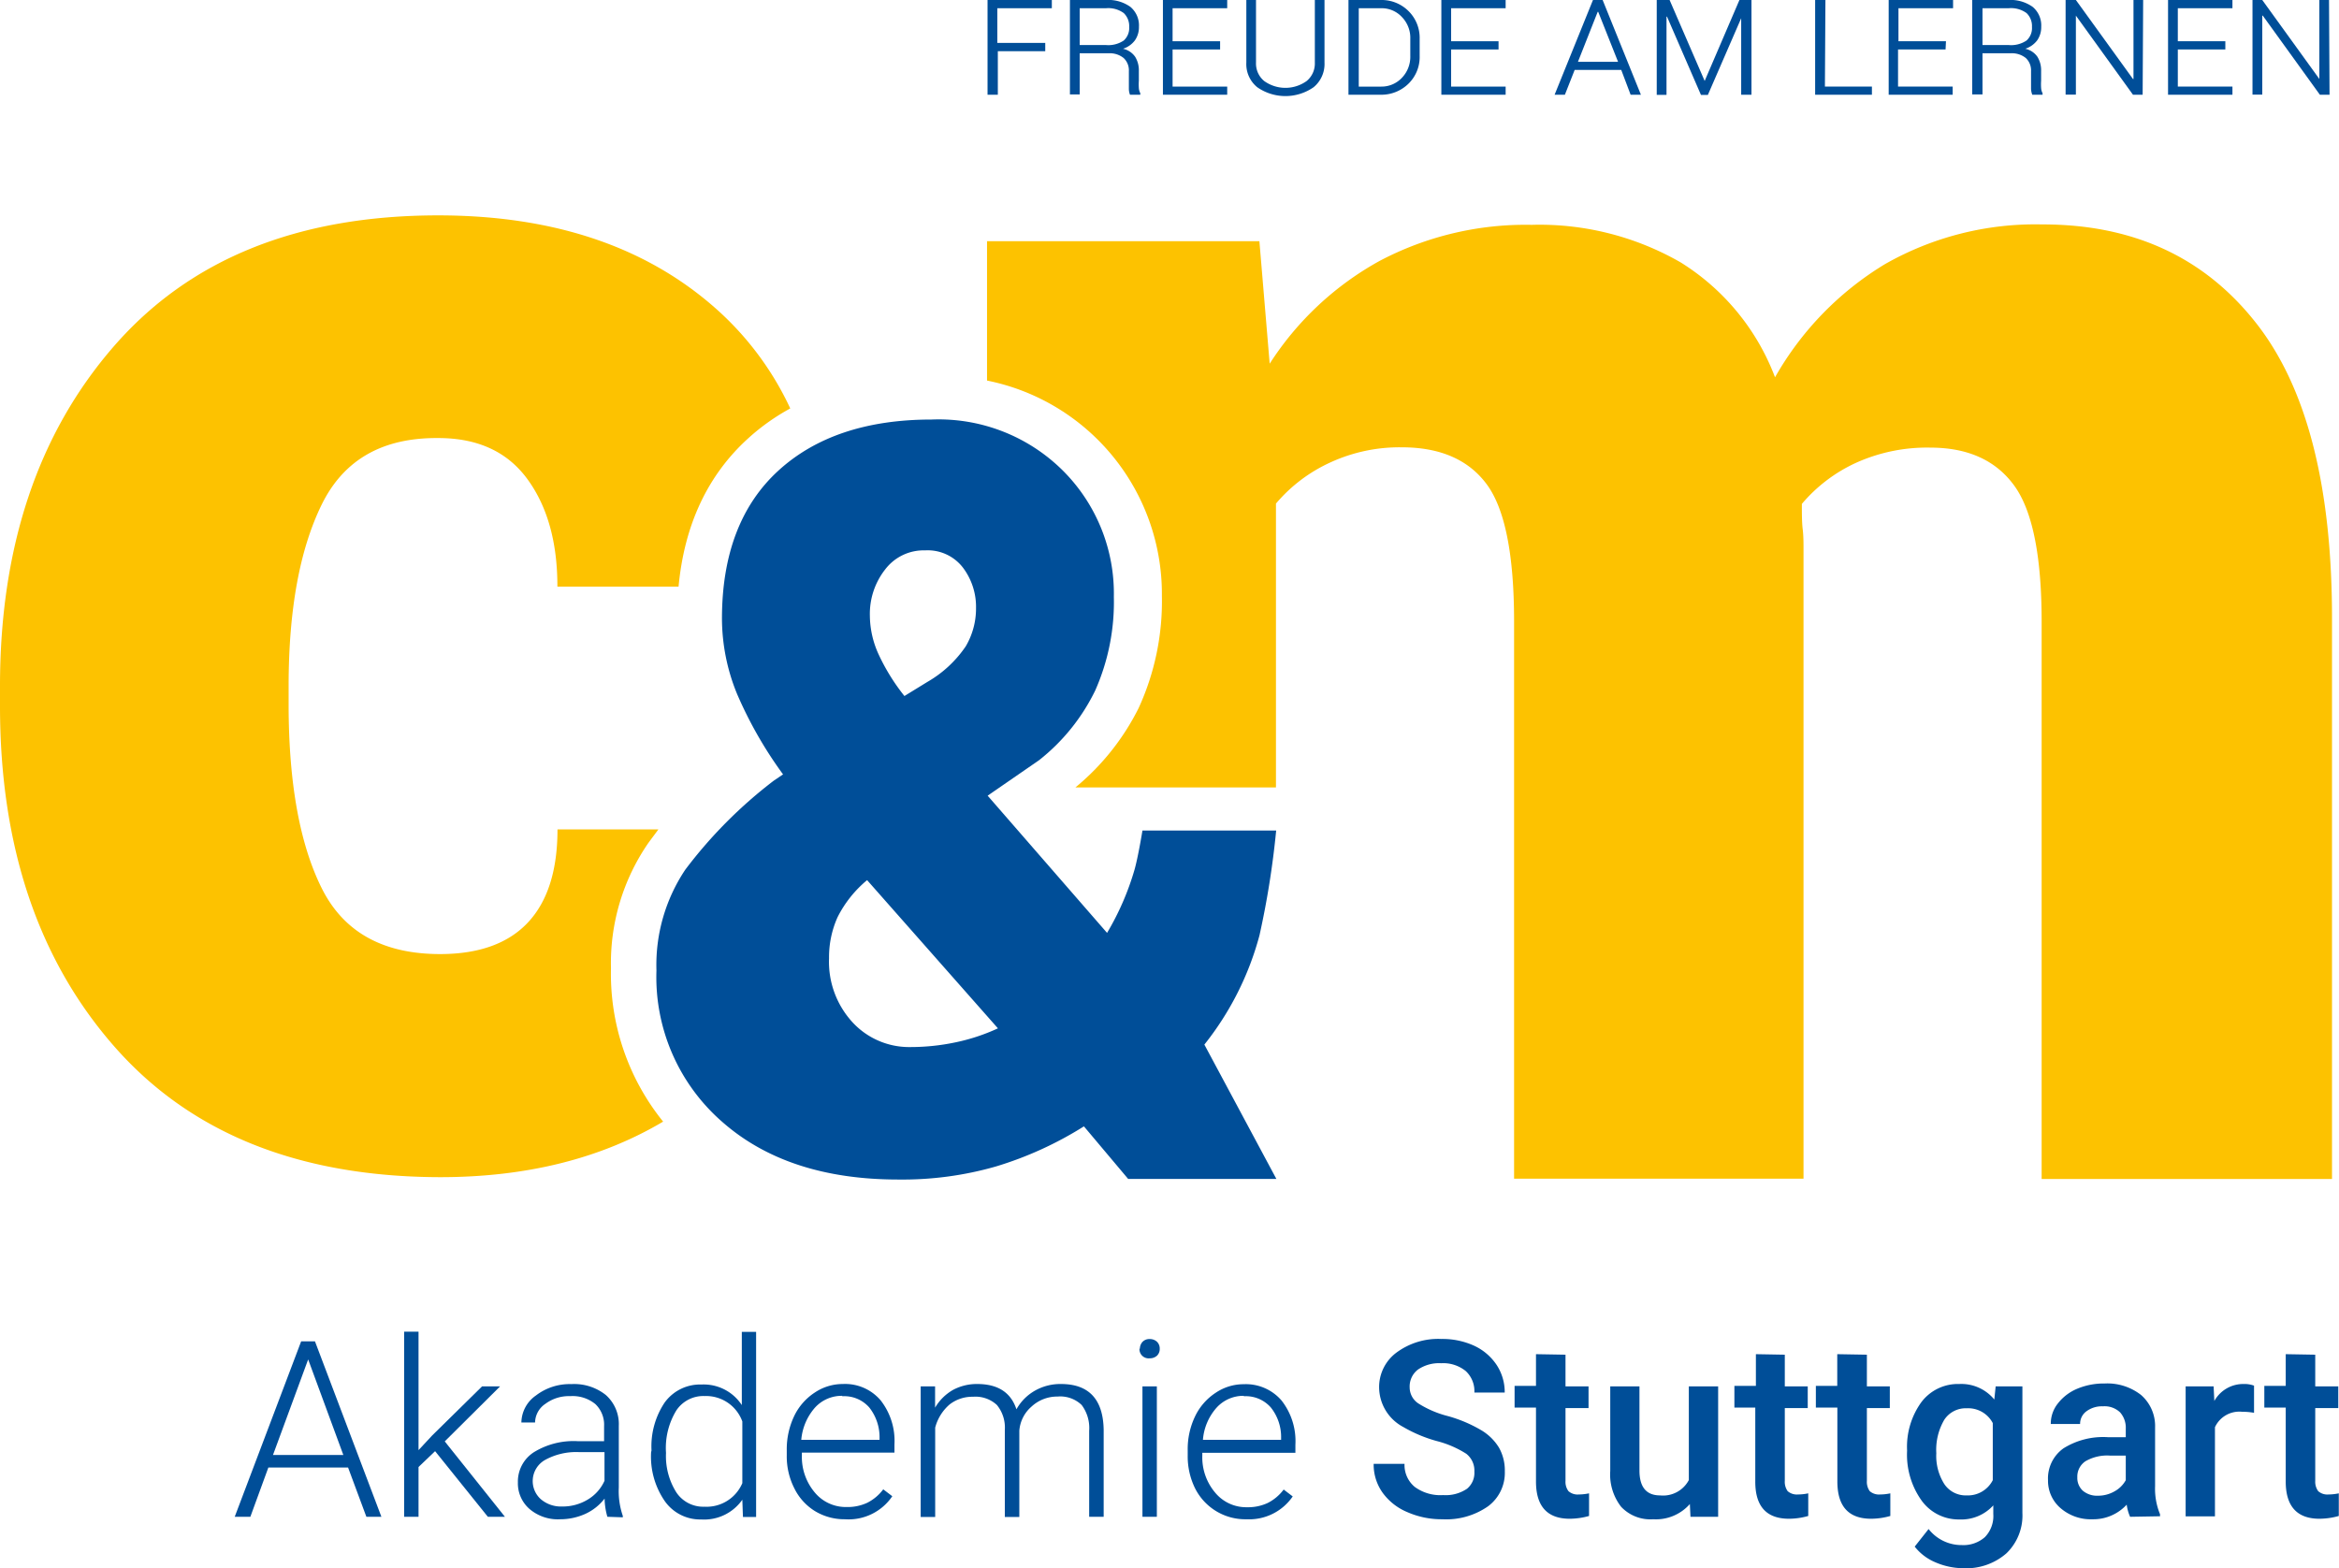 <?xml version="1.0" encoding="UTF-8"?>
<svg xmlns="http://www.w3.org/2000/svg" id="Stuttgart_Pfade" data-name="Stuttgart Pfade" viewBox="0 0 227.4 152.47">
  <defs>
    <style>.cls-1{fill:#004e98;}.cls-2{fill:#fdc200;}</style>
  </defs>
  <path class="cls-1" d="M125,73.62h-4.61v4.23h-1V68.64h6.25v.8h-5.3v3.37H125Z" transform="translate(-23.38 -68.64)"></path>
  <path class="cls-1" d="M128.35,73.82v4h-.95V68.64h3.51a3.69,3.69,0,0,1,2.37.67,2.35,2.35,0,0,1,.83,1.93,2.24,2.24,0,0,1-.39,1.32,2.31,2.31,0,0,1-1.16.82,1.94,1.94,0,0,1,1.18.78,2.5,2.5,0,0,1,.36,1.39v.94a5.14,5.14,0,0,0,0,.71,1.24,1.24,0,0,0,.14.5v.15h-1a1.56,1.56,0,0,1-.11-.58c0-.25,0-.52,0-.79v-.92a1.64,1.64,0,0,0-.51-1.28,2.15,2.15,0,0,0-1.46-.46Zm0-.8h2.56a2.67,2.67,0,0,0,1.72-.44,1.62,1.62,0,0,0,.53-1.32,1.74,1.74,0,0,0-.53-1.35,2.54,2.54,0,0,0-1.72-.47h-2.56Z" transform="translate(-23.38 -68.64)"></path>
  <path class="cls-1" d="M142,73.45h-4.62v3.61h5.31v.79h-6.25V68.64h6.25v.8h-5.31v3.21H142Z" transform="translate(-23.38 -68.64)"></path>
  <path class="cls-1" d="M152.15,68.64v6.09a2.92,2.92,0,0,1-1.06,2.39,4.79,4.79,0,0,1-5.48,0,2.89,2.89,0,0,1-1.06-2.39V68.64h.94v6.09a2.2,2.2,0,0,0,.8,1.79,3.54,3.54,0,0,0,4.12,0,2.2,2.2,0,0,0,.8-1.79V68.64Z" transform="translate(-23.38 -68.64)"></path>
  <path class="cls-1" d="M154.48,77.85V68.64h3.14a3.7,3.7,0,0,1,2.68,1.06,3.65,3.65,0,0,1,1.1,2.72v1.66a3.62,3.62,0,0,1-1.1,2.71,3.75,3.75,0,0,1-2.68,1.06Zm1-8.41v7.62h2.19a2.72,2.72,0,0,0,2-.85,2.94,2.94,0,0,0,.82-2.13V72.41a2.9,2.9,0,0,0-.82-2.12,2.68,2.68,0,0,0-2-.85Z" transform="translate(-23.38 -68.64)"></path>
  <path class="cls-1" d="M169.07,73.45h-4.61v3.61h5.3v.79h-6.25V68.64h6.25v.8h-5.3v3.21h4.61Z" transform="translate(-23.38 -68.64)"></path>
  <path class="cls-1" d="M181,75.44h-4.53l-.95,2.41h-1l3.73-9.21h.94l3.72,9.21h-1Zm-4.21-.79h3.9l-1.93-4.86h-.05Z" transform="translate(-23.38 -68.64)"></path>
  <path class="cls-1" d="M189.11,76.51h0l3.38-7.87h1.17v9.21h-1V70.41l0,0-3.24,7.46h-.67l-3.3-7.61h-.05v7.6h-.95V68.64h1.25Z" transform="translate(-23.38 -68.64)"></path>
  <path class="cls-1" d="M200.8,77.06h4.57v.79h-5.52V68.64h1Z" transform="translate(-23.38 -68.64)"></path>
  <path class="cls-1" d="M212.53,73.45h-4.62v3.61h5.31v.79H207V68.64h6.26v.8h-5.31v3.21h4.62Z" transform="translate(-23.38 -68.64)"></path>
  <path class="cls-1" d="M216.12,73.82v4h-1V68.64h3.5a3.71,3.71,0,0,1,2.38.67,2.35,2.35,0,0,1,.83,1.93,2.24,2.24,0,0,1-.39,1.32,2.36,2.36,0,0,1-1.16.82,1.94,1.94,0,0,1,1.18.78,2.5,2.5,0,0,1,.36,1.39v.94a5.14,5.14,0,0,0,0,.71,1.24,1.24,0,0,0,.14.5v.15h-1a1.76,1.76,0,0,1-.12-.58c0-.25,0-.52,0-.79v-.92a1.64,1.64,0,0,0-.51-1.28,2.16,2.16,0,0,0-1.47-.46Zm0-.8h2.55a2.68,2.68,0,0,0,1.73-.44,1.62,1.62,0,0,0,.53-1.32,1.74,1.74,0,0,0-.53-1.35,2.56,2.56,0,0,0-1.73-.47h-2.55Z" transform="translate(-23.38 -68.64)"></path>
  <path class="cls-1" d="M231.69,77.85h-.94l-5.55-7.69h0v7.68h-1V68.64h1l5.55,7.68h.05V68.64h.94Z" transform="translate(-23.38 -68.64)"></path>
  <path class="cls-1" d="M239.73,73.45h-4.62v3.61h5.31v.79h-6.26V68.64h6.26v.8h-5.31v3.21h4.62Z" transform="translate(-23.38 -68.64)"></path>
  <path class="cls-1" d="M249.86,77.85h-.94l-5.55-7.69h-.05v7.68h-.95V68.64h.95l5.55,7.68h0V68.64h.94Z" transform="translate(-23.38 -68.64)"></path>
  <path class="cls-2" d="M82.78,162.78a20.57,20.57,0,0,1,3.61-12.15c.32-.44.67-.9,1-1.35H77.58c0,3.95-.94,6.95-2.83,9s-4.74,3.12-8.58,3.12q-8.33,0-11.52-6.42t-3.21-17.73v-1.91q0-11.07,3.21-17.63T66,111.23q5.74,0,8.66,4t2.91,10.45H89.35c.56-6,2.83-10.86,6.79-14.44a21,21,0,0,1,4.07-2.89,29.71,29.71,0,0,0-6.76-9.28Q83.16,89.59,66,89.58q-20.49,0-31.56,12.74T23.38,135.38v1.91q0,20.42,11.11,33.09t31.68,12.71q12.57,0,21.68-5.4A22.86,22.86,0,0,1,82.78,162.78Z" transform="translate(-23.38 -68.64)"></path>
  <path class="cls-1" d="M145.83,159.57a84.46,84.46,0,0,0,1.62-10.18h-13s-.42,2.59-.78,3.84a26.41,26.41,0,0,1-2.66,6.11L119.4,146l5-3.45a19.43,19.43,0,0,0,5.46-6.78,21.22,21.22,0,0,0,1.81-9.1,16.88,16.88,0,0,0-4.92-12.24,17.11,17.11,0,0,0-12.8-5c-6.32,0-11.31,1.67-14.93,5s-5.45,8.14-5.45,14.36a19.36,19.36,0,0,0,1.46,7.3,39.83,39.83,0,0,0,4.48,7.84l-.89.6A44.73,44.73,0,0,0,90,153.2,16.68,16.68,0,0,0,87.2,163a18.67,18.67,0,0,0,6.38,14.7q6.38,5.63,17.17,5.62a32.88,32.88,0,0,0,9.42-1.26,35,35,0,0,0,8.59-3.91l4.3,5.11h14.41l-7-13.06A29.08,29.08,0,0,0,145.83,159.57ZM109.44,124a4.7,4.7,0,0,1,3.88-1.85,4.32,4.32,0,0,1,3.68,1.68,6.32,6.32,0,0,1,1.27,3.94,7.24,7.24,0,0,1-1,3.71,11.32,11.32,0,0,1-3.73,3.46l-2.23,1.37a19.74,19.74,0,0,1-2.52-4.07,9.15,9.15,0,0,1-.84-3.72A7,7,0,0,1,109.44,124Zm6.75,46a21.21,21.21,0,0,1-4.3.44,7.49,7.49,0,0,1-5.62-2.4,8.69,8.69,0,0,1-2.29-6.23,9.49,9.49,0,0,1,.83-4,11.26,11.26,0,0,1,2.87-3.6l12.72,14.41A19,19,0,0,1,116.19,170Z" transform="translate(-23.38 -68.64)"></path>
  <path class="cls-2" d="M242.61,99.91q-7.53-9.47-20.69-9.45a29.53,29.53,0,0,0-15.28,3.86,30.32,30.32,0,0,0-10.69,11,22.54,22.54,0,0,0-9.16-11.16,27.52,27.52,0,0,0-14.5-3.66A30.4,30.4,0,0,0,157.52,94a29.78,29.78,0,0,0-10.7,10l-1-11.91H119.34v13.55a21.16,21.16,0,0,1,17,20.94,24.88,24.88,0,0,1-2.26,10.9,23.68,23.68,0,0,1-6.15,7.72h19.5V117.6a15.16,15.16,0,0,1,5.29-4,16.08,16.08,0,0,1,6.95-1.47c3.72,0,6.47,1.2,8.24,3.58s2.67,6.83,2.67,13.33v54.2h28.14V122.09c0-.66,0-1.34-.08-2s-.08-1.51-.08-2.46a15.12,15.12,0,0,1,5.28-4,16.76,16.76,0,0,1,7.21-1.47c3.6,0,6.31,1.2,8.11,3.63s2.71,6.83,2.71,13.28v54.2h28.23V129Q250.15,109.35,242.61,99.91Z" transform="translate(-23.38 -68.64)"></path>
  <path class="cls-1" d="M57.22,211.32H49.47l-1.75,4.79H46.2l6.46-17.06H54l6.46,17.06H59Zm-7.3-1.22h6.84l-3.42-9.29Z" transform="translate(-23.38 -68.64)"></path>
  <path class="cls-1" d="M65.68,209.73l-1.61,1.54v4.84h-1.4v-18h1.4v11.52l1.33-1.43,4.85-4.77H72l-5.38,5.35,5.85,7.33H70.81Z" transform="translate(-23.38 -68.64)"></path>
  <path class="cls-1" d="M82.43,216.11a6.72,6.72,0,0,1-.27-1.77,5,5,0,0,1-1.88,1.49,5.91,5.91,0,0,1-2.42.52,4.24,4.24,0,0,1-3-1,3.3,3.3,0,0,1-1.13-2.58,3.39,3.39,0,0,1,1.54-2.93,7.37,7.37,0,0,1,4.29-1.08h2.55V207.3a2.77,2.77,0,0,0-.84-2.14,3.48,3.48,0,0,0-2.45-.78,3.82,3.82,0,0,0-2.42.75,2.23,2.23,0,0,0-1,1.81H74.07a3.25,3.25,0,0,1,1.41-2.62,5.39,5.39,0,0,1,3.45-1.11,4.93,4.93,0,0,1,3.35,1.06,3.78,3.78,0,0,1,1.26,3v6a7.35,7.35,0,0,0,.39,2.75v.14Zm-4.41-1a4.7,4.7,0,0,0,2.51-.68,4.06,4.06,0,0,0,1.62-1.82v-2.79H79.64a6.28,6.28,0,0,0-3.28.77,2.36,2.36,0,0,0-.4,3.81A3,3,0,0,0,78,215.11Z" transform="translate(-23.38 -68.64)"></path>
  <path class="cls-1" d="M86.72,209.66A7.65,7.65,0,0,1,88,205a4.25,4.25,0,0,1,3.58-1.75,4.43,4.43,0,0,1,3.92,2v-7.12h1.39v18H95.61l-.06-1.68a4.53,4.53,0,0,1-4,1.92,4.21,4.21,0,0,1-3.53-1.77,7.62,7.62,0,0,1-1.34-4.76Zm1.41.24a6.62,6.62,0,0,0,1,3.83,3.14,3.14,0,0,0,2.74,1.4,3.78,3.78,0,0,0,3.68-2.29v-6a3.75,3.75,0,0,0-3.66-2.47,3.16,3.16,0,0,0-2.75,1.39A7,7,0,0,0,88.13,209.9Z" transform="translate(-23.38 -68.64)"></path>
  <path class="cls-1" d="M105.52,216.35a5.52,5.52,0,0,1-2.92-.8,5.39,5.39,0,0,1-2-2.22,6.84,6.84,0,0,1-.73-3.19v-.51a7.49,7.49,0,0,1,.71-3.29,5.62,5.62,0,0,1,2-2.3,4.89,4.89,0,0,1,2.75-.84,4.54,4.54,0,0,1,3.66,1.58,6.39,6.39,0,0,1,1.35,4.3v.79h-9v.27a5.35,5.35,0,0,0,1.24,3.59,3.92,3.92,0,0,0,3.11,1.43,4.51,4.51,0,0,0,2-.41,4.41,4.41,0,0,0,1.56-1.31l.88.67A5.13,5.13,0,0,1,105.52,216.35Zm-.25-12a3.51,3.51,0,0,0-2.67,1.16,5.44,5.44,0,0,0-1.32,3.12h7.61v-.15a4.66,4.66,0,0,0-1-3A3.23,3.23,0,0,0,105.27,204.39Z" transform="translate(-23.38 -68.64)"></path>
  <path class="cls-1" d="M114.29,203.43l0,2.07a4.75,4.75,0,0,1,1.75-1.73,4.89,4.89,0,0,1,2.35-.57q3,0,3.81,2.46a4.72,4.72,0,0,1,1.81-1.82,5,5,0,0,1,2.51-.64q4.08,0,4.16,4.45v8.46h-1.41v-8.35a3.73,3.73,0,0,0-.73-2.52,3,3,0,0,0-2.35-.82,3.67,3.67,0,0,0-2.55,1,3.43,3.43,0,0,0-1.16,2.32v8.39h-1.41v-8.46a3.47,3.47,0,0,0-.77-2.43,3.06,3.06,0,0,0-2.32-.8,3.59,3.59,0,0,0-2.28.75,4.47,4.47,0,0,0-1.4,2.25v8.69h-1.41V203.43Z" transform="translate(-23.38 -68.64)"></path>
  <path class="cls-1" d="M134.2,199.77a1,1,0,0,1,.26-.67.91.91,0,0,1,.7-.27,1,1,0,0,1,.71.27.91.91,0,0,1,.26.67.9.9,0,0,1-.26.67,1,1,0,0,1-.71.26.89.89,0,0,1-1-.93Zm1.65,16.34h-1.4V203.43h1.4Z" transform="translate(-23.38 -68.64)"></path>
  <path class="cls-1" d="M144.57,216.35a5.46,5.46,0,0,1-5-3,7,7,0,0,1-.72-3.19v-.51a7.36,7.36,0,0,1,.71-3.29,5.62,5.62,0,0,1,2-2.3,4.86,4.86,0,0,1,2.74-.84,4.58,4.58,0,0,1,3.67,1.58,6.39,6.39,0,0,1,1.35,4.3v.79h-9.05v.27a5.3,5.3,0,0,0,1.24,3.59,3.91,3.91,0,0,0,3.11,1.43,4.51,4.51,0,0,0,2-.41,4.41,4.41,0,0,0,1.56-1.31l.88.67A5.13,5.13,0,0,1,144.57,216.35Zm-.26-12a3.51,3.51,0,0,0-2.66,1.16,5.32,5.32,0,0,0-1.32,3.12h7.6v-.15a4.6,4.6,0,0,0-1-3A3.24,3.24,0,0,0,144.31,204.39Z" transform="translate(-23.38 -68.64)"></path>
  <path class="cls-1" d="M166.72,211.72a2.07,2.07,0,0,0-.79-1.74,9.91,9.91,0,0,0-2.85-1.23,13.66,13.66,0,0,1-3.29-1.38,4.39,4.39,0,0,1-2.33-3.82,4.17,4.17,0,0,1,1.68-3.4,6.82,6.82,0,0,1,4.37-1.33,7.45,7.45,0,0,1,3.17.65,5.3,5.3,0,0,1,2.2,1.87,4.81,4.81,0,0,1,.79,2.69h-2.95a2.66,2.66,0,0,0-.84-2.09,3.48,3.48,0,0,0-2.39-.76,3.64,3.64,0,0,0-2.26.62,2.07,2.07,0,0,0-.8,1.74,1.87,1.87,0,0,0,.86,1.56,9.93,9.93,0,0,0,2.86,1.22,13.42,13.42,0,0,1,3.2,1.35,5,5,0,0,1,1.77,1.73,4.51,4.51,0,0,1,.56,2.3,4.05,4.05,0,0,1-1.63,3.39,7.1,7.1,0,0,1-4.44,1.26,8.3,8.3,0,0,1-3.4-.69,5.63,5.63,0,0,1-2.41-1.89,4.69,4.69,0,0,1-.87-2.81h3a2.76,2.76,0,0,0,1,2.25,4.21,4.21,0,0,0,2.75.79,3.7,3.7,0,0,0,2.33-.62A2,2,0,0,0,166.72,211.72Z" transform="translate(-23.38 -68.64)"></path>
  <path class="cls-1" d="M175.58,200.35v3.08h2.24v2.11h-2.24v7.08a1.5,1.5,0,0,0,.29,1,1.34,1.34,0,0,0,1,.32,4.94,4.94,0,0,0,1-.11v2.2a7.06,7.06,0,0,1-1.88.27c-2.18,0-3.28-1.21-3.28-3.62v-7.19h-2.08v-2.11h2.08v-3.08Z" transform="translate(-23.38 -68.64)"></path>
  <path class="cls-1" d="M187.67,214.87a4.39,4.39,0,0,1-3.56,1.48,3.91,3.91,0,0,1-3.12-1.21,5.11,5.11,0,0,1-1.06-3.49v-8.22h2.84v8.18c0,1.61.67,2.42,2,2.42a2.83,2.83,0,0,0,2.8-1.49v-9.11h2.85v12.68h-2.69Z" transform="translate(-23.38 -68.64)"></path>
  <path class="cls-1" d="M196.9,200.35v3.08h2.23v2.11H196.9v7.08a1.55,1.55,0,0,0,.28,1,1.36,1.36,0,0,0,1,.32,4.77,4.77,0,0,0,1-.11v2.2a6.93,6.93,0,0,1-1.87.27q-3.29,0-3.28-3.62v-7.19H192v-2.11h2.09v-3.08Z" transform="translate(-23.38 -68.64)"></path>
  <path class="cls-1" d="M204.88,200.35v3.08h2.23v2.11h-2.23v7.08a1.55,1.55,0,0,0,.28,1,1.36,1.36,0,0,0,1,.32,4.77,4.77,0,0,0,1-.11v2.2a6.93,6.93,0,0,1-1.87.27q-3.28,0-3.28-3.62v-7.19h-2.09v-2.11H202v-3.08Z" transform="translate(-23.38 -68.64)"></path>
  <path class="cls-1" d="M208.79,209.68a7.41,7.41,0,0,1,1.39-4.72,4.45,4.45,0,0,1,3.68-1.76,4.15,4.15,0,0,1,3.41,1.51l.13-1.28H220v12.3a5.11,5.11,0,0,1-1.55,3.93,5.93,5.93,0,0,1-4.19,1.45,6.9,6.9,0,0,1-2.73-.58,5,5,0,0,1-2-1.52l1.35-1.71a4.06,4.06,0,0,0,3.23,1.56,3.16,3.16,0,0,0,2.24-.77,2.94,2.94,0,0,0,.82-2.26V215a4.2,4.2,0,0,1-3.28,1.37,4.45,4.45,0,0,1-3.64-1.77A7.66,7.66,0,0,1,208.79,209.68Zm2.84.25a5.09,5.09,0,0,0,.78,3,2.5,2.5,0,0,0,2.16,1.1,2.72,2.72,0,0,0,2.55-1.48V207a2.7,2.7,0,0,0-2.53-1.44,2.49,2.49,0,0,0-2.18,1.11A5.75,5.75,0,0,0,211.63,209.93Z" transform="translate(-23.38 -68.64)"></path>
  <path class="cls-1" d="M230.47,216.11a4.33,4.33,0,0,1-.33-1.18,4.4,4.4,0,0,1-3.33,1.42,4.48,4.48,0,0,1-3.11-1.09,3.49,3.49,0,0,1-1.21-2.7,3.59,3.59,0,0,1,1.51-3.11,7.28,7.28,0,0,1,4.3-1.08h1.75v-.83a2.25,2.25,0,0,0-.55-1.58,2.18,2.18,0,0,0-1.68-.59,2.51,2.51,0,0,0-1.59.48,1.5,1.5,0,0,0-.62,1.24h-2.85a3.14,3.14,0,0,1,.69-2,4.64,4.64,0,0,1,1.88-1.43,6.68,6.68,0,0,1,2.66-.51,5.32,5.32,0,0,1,3.55,1.12,4,4,0,0,1,1.36,3.14v5.72a6.49,6.49,0,0,0,.48,2.73v.2Zm-3.13-2.05a3.19,3.19,0,0,0,1.59-.41,2.76,2.76,0,0,0,1.12-1.1v-2.39h-1.54a4.21,4.21,0,0,0-2.38.55,1.79,1.79,0,0,0-.79,1.56,1.68,1.68,0,0,0,.54,1.31A2.14,2.14,0,0,0,227.34,214.06Z" transform="translate(-23.38 -68.64)"></path>
  <path class="cls-1" d="M242.52,206a6.41,6.41,0,0,0-1.16-.1,2.61,2.61,0,0,0-2.64,1.5v8.67h-2.85V203.43h2.72l.07,1.42a3.21,3.21,0,0,1,2.86-1.65,2.67,2.67,0,0,1,1,.16Z" transform="translate(-23.38 -68.64)"></path>
  <path class="cls-1" d="M248.47,200.35v3.08h2.24v2.11h-2.24v7.08a1.55,1.55,0,0,0,.29,1,1.34,1.34,0,0,0,1,.32,4.94,4.94,0,0,0,1-.11v2.2a7.06,7.06,0,0,1-1.88.27c-2.18,0-3.28-1.21-3.28-3.62v-7.19h-2.08v-2.11h2.08v-3.08Z" transform="translate(-23.38 -68.64)"></path>
</svg>
